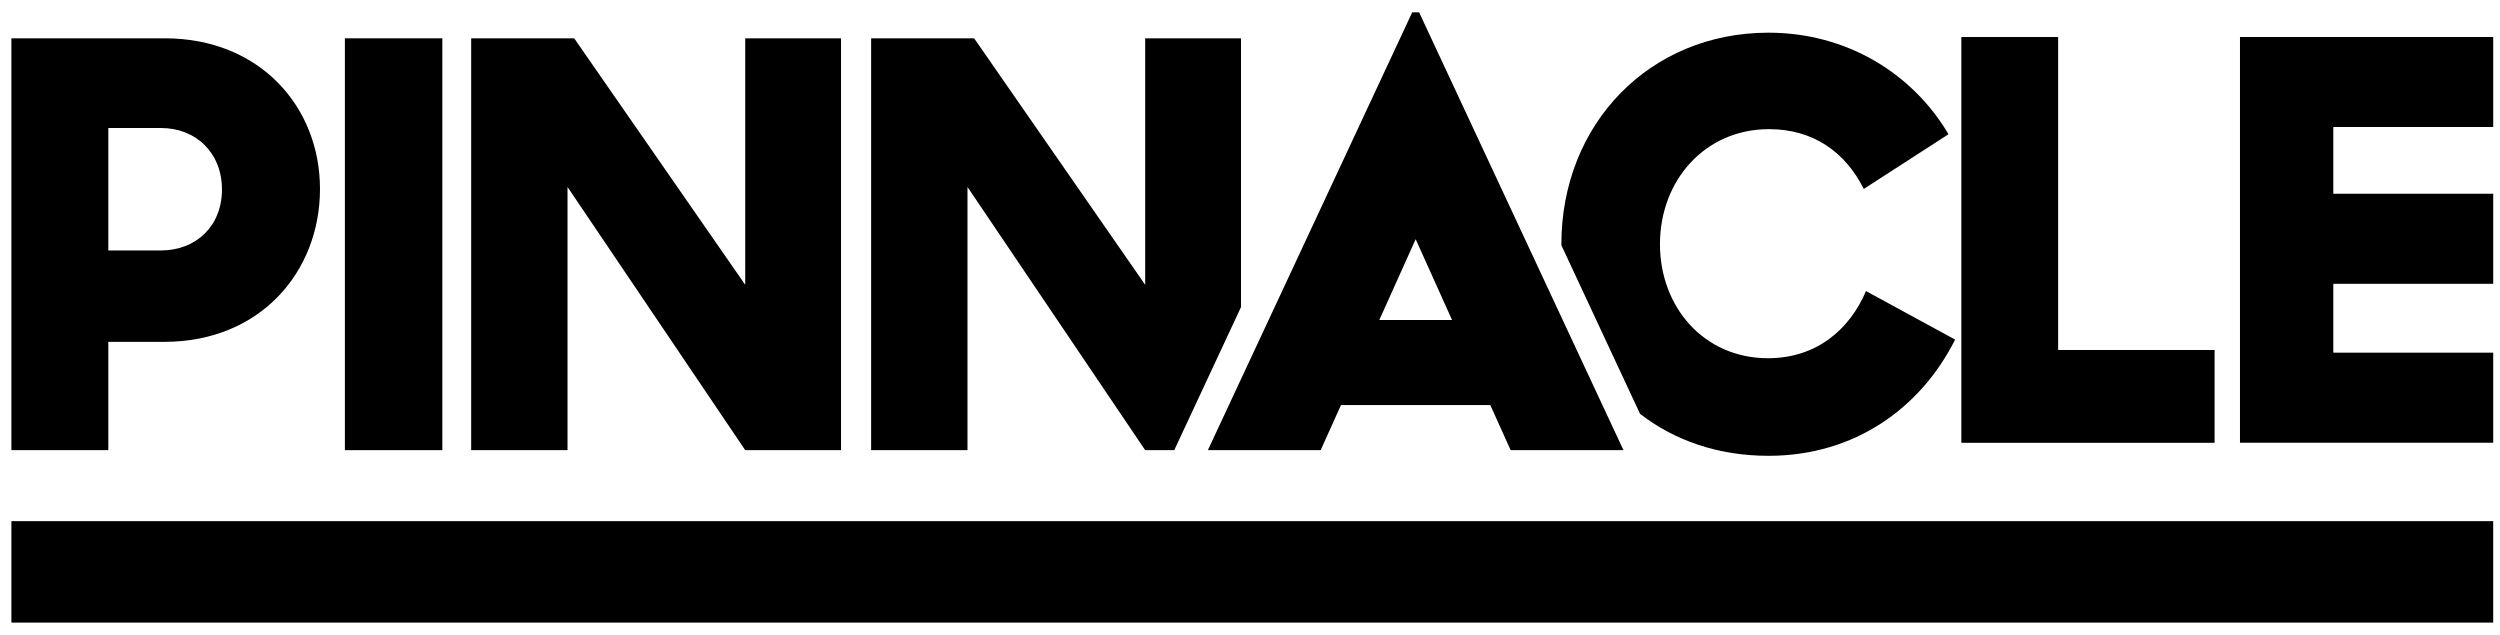 <svg width="126" height="32" viewBox="0 0 126 32" fill="none" xmlns="http://www.w3.org/2000/svg">
<g clip-path="url(#clip0_7126_5590)">
<path fill-rule="evenodd" clip-rule="evenodd" d="M0.574 31.378H125.657V26.266H0.574V31.378Z" fill="black"/>
<path fill-rule="evenodd" clip-rule="evenodd" d="M98.852 1.866H103.73V17.639H111.615V22.317H98.852V1.866Z" fill="black"/>
<path fill-rule="evenodd" clip-rule="evenodd" d="M112.895 1.865V22.315H125.658V17.776H117.599V14.302H125.658V9.764H117.599V6.402H125.658V1.864H112.895V1.865Z" fill="black"/>
<path fill-rule="evenodd" clip-rule="evenodd" d="M5.459 6.452V12.622H8.117C9.875 12.622 11.187 11.399 11.187 9.551C11.187 7.703 9.875 6.452 8.117 6.452H5.459ZM0.574 1.931H8.311C13.084 1.931 16.127 5.371 16.127 9.523C16.127 13.703 13.113 17.229 8.284 17.229H5.459V22.688H0.574V1.931Z" fill="black"/>
<path fill-rule="evenodd" clip-rule="evenodd" d="M17.382 22.688H22.294V1.931H17.382V22.688Z" fill="black"/>
<path fill-rule="evenodd" clip-rule="evenodd" d="M23.747 1.931H28.939L37.559 14.354V1.931H42.388V22.688H37.559L28.603 9.423V22.688H23.747V1.931Z" fill="black"/>
<path fill-rule="evenodd" clip-rule="evenodd" d="M69.517 16.127L71.35 12.055L73.183 16.127H69.517ZM76.136 22.687H81.822L71.523 0.621H71.176L60.877 22.687H66.562L67.585 20.417H75.112L76.136 22.687Z" fill="black"/>
<path fill-rule="evenodd" clip-rule="evenodd" d="M94.046 14.67C93.208 16.633 91.534 18.054 89.105 18.054C85.867 18.054 83.662 15.466 83.662 12.309C83.662 9.096 85.924 6.509 89.162 6.509C91.394 6.509 93.014 7.675 93.934 9.523L98.204 6.765C96.39 3.694 93.069 1.647 89.132 1.647C83.131 1.647 78.693 6.254 78.693 12.311C78.693 12.33 78.695 12.347 78.695 12.364L82.658 20.857C84.374 22.187 86.577 22.973 89.132 22.973C93.487 22.973 96.808 20.556 98.539 17.116L94.046 14.67Z" fill="black"/>
<path fill-rule="evenodd" clip-rule="evenodd" d="M59.405 22.21L62.546 15.48V1.931H57.717V14.354L49.096 1.931H43.905V22.688H48.761V9.423L57.717 22.688H59.182L59.405 22.21Z" fill="black"/>
</g>
<defs>
<clipPath id="clip0_7126_5590">
<rect width="125.094" height="31.113" fill="white" transform="translate(0.567 0.443)"/>
</clipPath>
</defs>
</svg>
